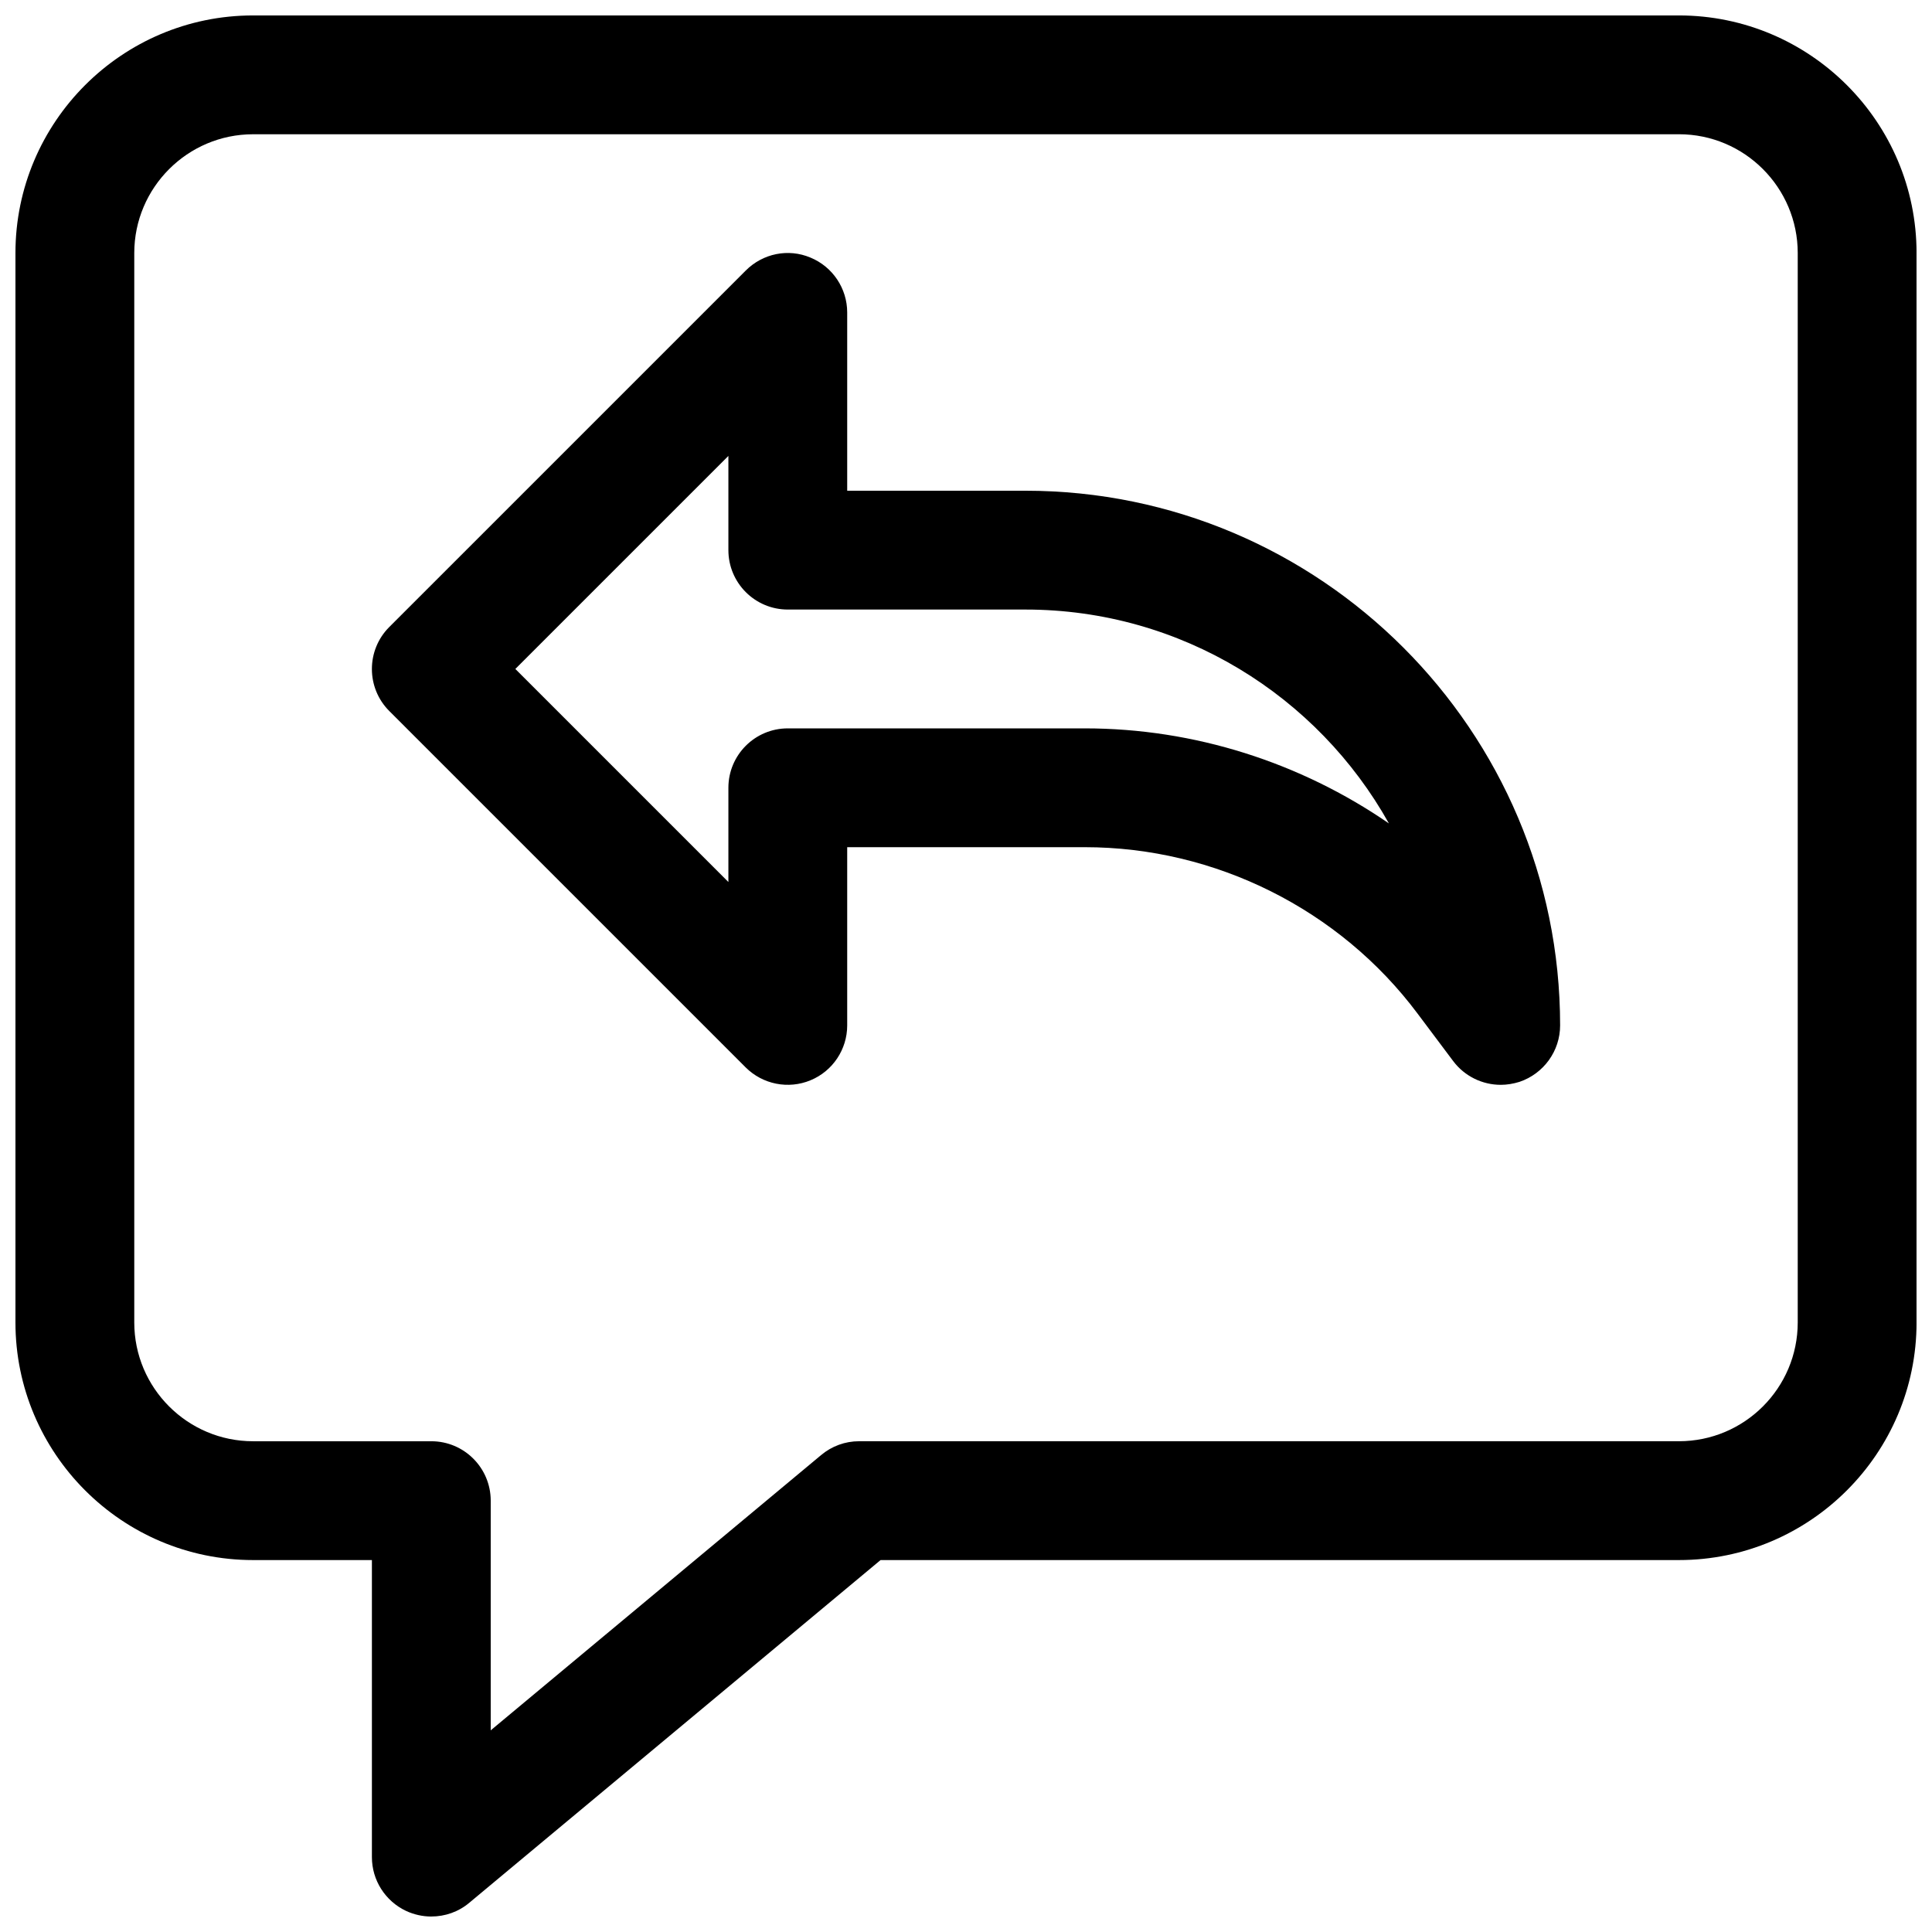 <?xml version="1.0" encoding="UTF-8"?>
<!-- Uploaded to: SVG Repo, www.svgrepo.com, Generator: SVG Repo Mixer Tools -->
<svg width="800px" height="800px" version="1.1" viewBox="144 144 512 512" xmlns="http://www.w3.org/2000/svg">
 <defs>
  <clipPath id="a">
   <path d="m148.09 148.09h503.81v503.81h-503.81z"/>
  </clipPath>
 </defs>
 <g clip-path="url(#a)">
  <path d="m258.3 651.9c-2.266 0-4.566-0.504-6.676-1.48-5.539-2.613-9.066-8.152-9.066-14.262v-78.723h-31.488c-34.73 0-62.977-28.246-62.977-62.977v-283.39c0-34.73 28.246-62.977 62.977-62.977h377.86c34.73 0 62.977 28.246 62.977 62.977v283.39c0 34.73-28.246 62.977-62.977 62.977l-211.57-0.004-108.98 90.812c-2.867 2.426-6.457 3.652-10.078 3.652zm-47.23-472.32c-17.352 0-31.488 14.137-31.488 31.488v283.39c0 17.383 14.137 31.488 31.488 31.488h47.23c8.691-0.004 15.746 7.051 15.746 15.742v60.867l87.535-72.926c2.836-2.394 6.394-3.688 10.078-3.688h217.27c17.383 0 31.488-14.105 31.488-31.488v-283.39c0-17.352-14.105-31.488-31.488-31.488z"/>
 </g>
 <path d="m541.7 431.49c-4.848 0-9.574-2.266-12.594-6.297l-9.445-12.594c-20.66-27.617-53.629-44.086-88.168-44.086h-62.977v47.23c0 6.359-3.84 12.121-9.73 14.547-5.859 2.426-12.629 1.102-17.16-3.398l-94.465-94.465c-6.141-6.141-6.141-16.121 0-22.262l94.465-94.465c4.531-4.535 11.27-5.922 17.16-3.434 5.887 2.426 9.73 8.188 9.73 14.547v47.234h47.23c78.121 0 141.7 63.574 141.7 141.7 0 6.769-4.344 12.785-10.77 14.957-1.637 0.504-3.305 0.789-4.973 0.789zm-261.13-110.21 56.461 56.461v-24.973c0-8.691 7.051-15.742 15.742-15.742h78.723c29 0 57.121 9.035 80.578 25.191-18.863-33.758-54.98-56.68-96.324-56.68h-62.977c-8.691 0-15.742-7.055-15.742-15.746v-24.969z"/>
</svg>